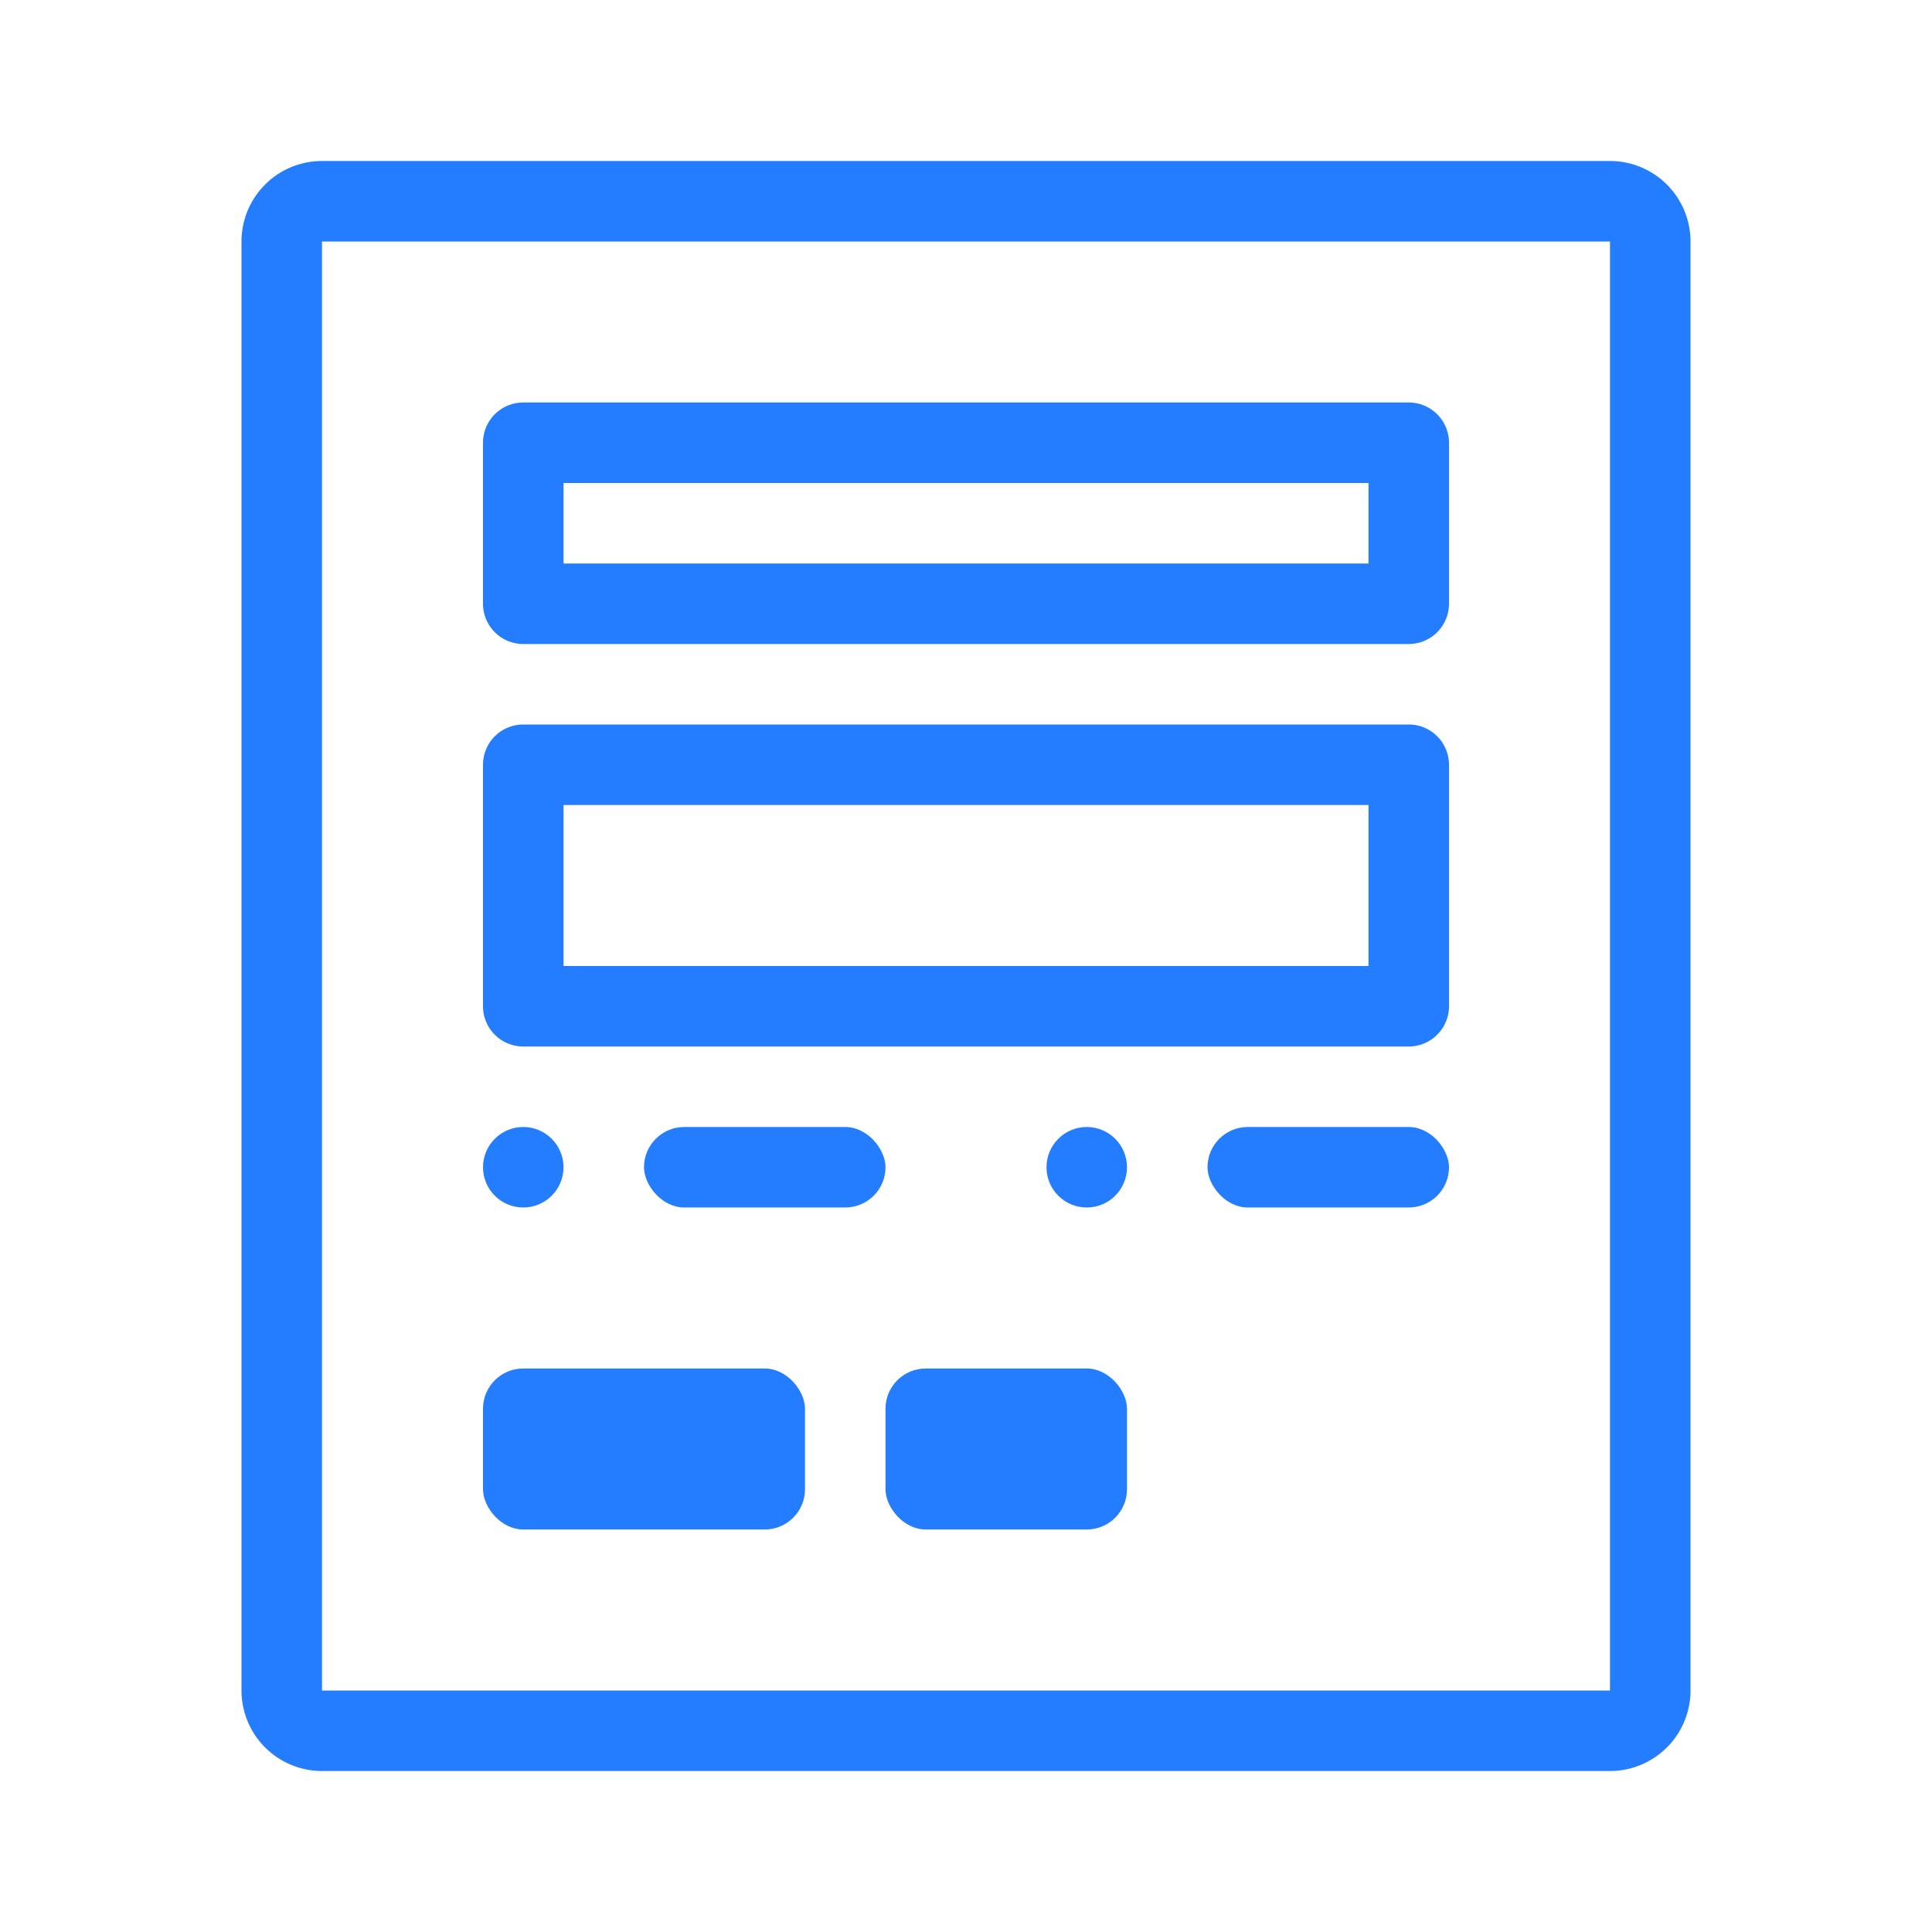 <svg id="Form" xmlns="http://www.w3.org/2000/svg" width="48" height="48" viewBox="0 0 48 48">
  <rect id="Rectangle_553" data-name="Rectangle 553" width="48" height="48" fill="none"/>
  <g id="Group_893" data-name="Group 893" transform="translate(-720 -768)">
    <path id="Path_1199" data-name="Path 1199" d="M754,788v4H734v-4h20m-22-1v6a1,1,0,0,0,1,1h22a1,1,0,0,0,1-1v-6a1,1,0,0,0-1-1H733A1,1,0,0,0,732,787Z" fill="#247cff"/>
    <path id="Path_1200" data-name="Path 1200" d="M754,780v2H734v-2h20m-22-1v4a1,1,0,0,0,1,1h22a1,1,0,0,0,1-1v-4a1,1,0,0,0-1-1H733A1,1,0,0,0,732,779Z" fill="#247cff"/>
    <path id="Path_1201" data-name="Path 1201" d="M760,774v36H728V774h32m-34,0v36a2,2,0,0,0,2,2h32a2,2,0,0,0,2-2V774a2,2,0,0,0-2-2H728A2,2,0,0,0,726,774Z" fill="#247cff"/>
    <circle id="Ellipse_193" data-name="Ellipse 193" cx="1" cy="1" r="1" transform="translate(732 796)" fill="#247cff"/>
    <rect id="Rectangle_554" data-name="Rectangle 554" width="6" height="2" rx="1" transform="translate(736 796)" fill="#247cff"/>
    <circle id="Ellipse_194" data-name="Ellipse 194" cx="1" cy="1" r="1" transform="translate(746 796)" fill="#247cff"/>
    <rect id="Rectangle_555" data-name="Rectangle 555" width="6" height="2" rx="1" transform="translate(750 796)" fill="#247cff"/>
    <rect id="Rectangle_556" data-name="Rectangle 556" width="8" height="4" rx="1" transform="translate(732 802)" fill="#247cff"/>
    <rect id="Rectangle_557" data-name="Rectangle 557" width="6" height="4" rx="1" transform="translate(742 802)" fill="#247cff"/>
  </g>
</svg>
